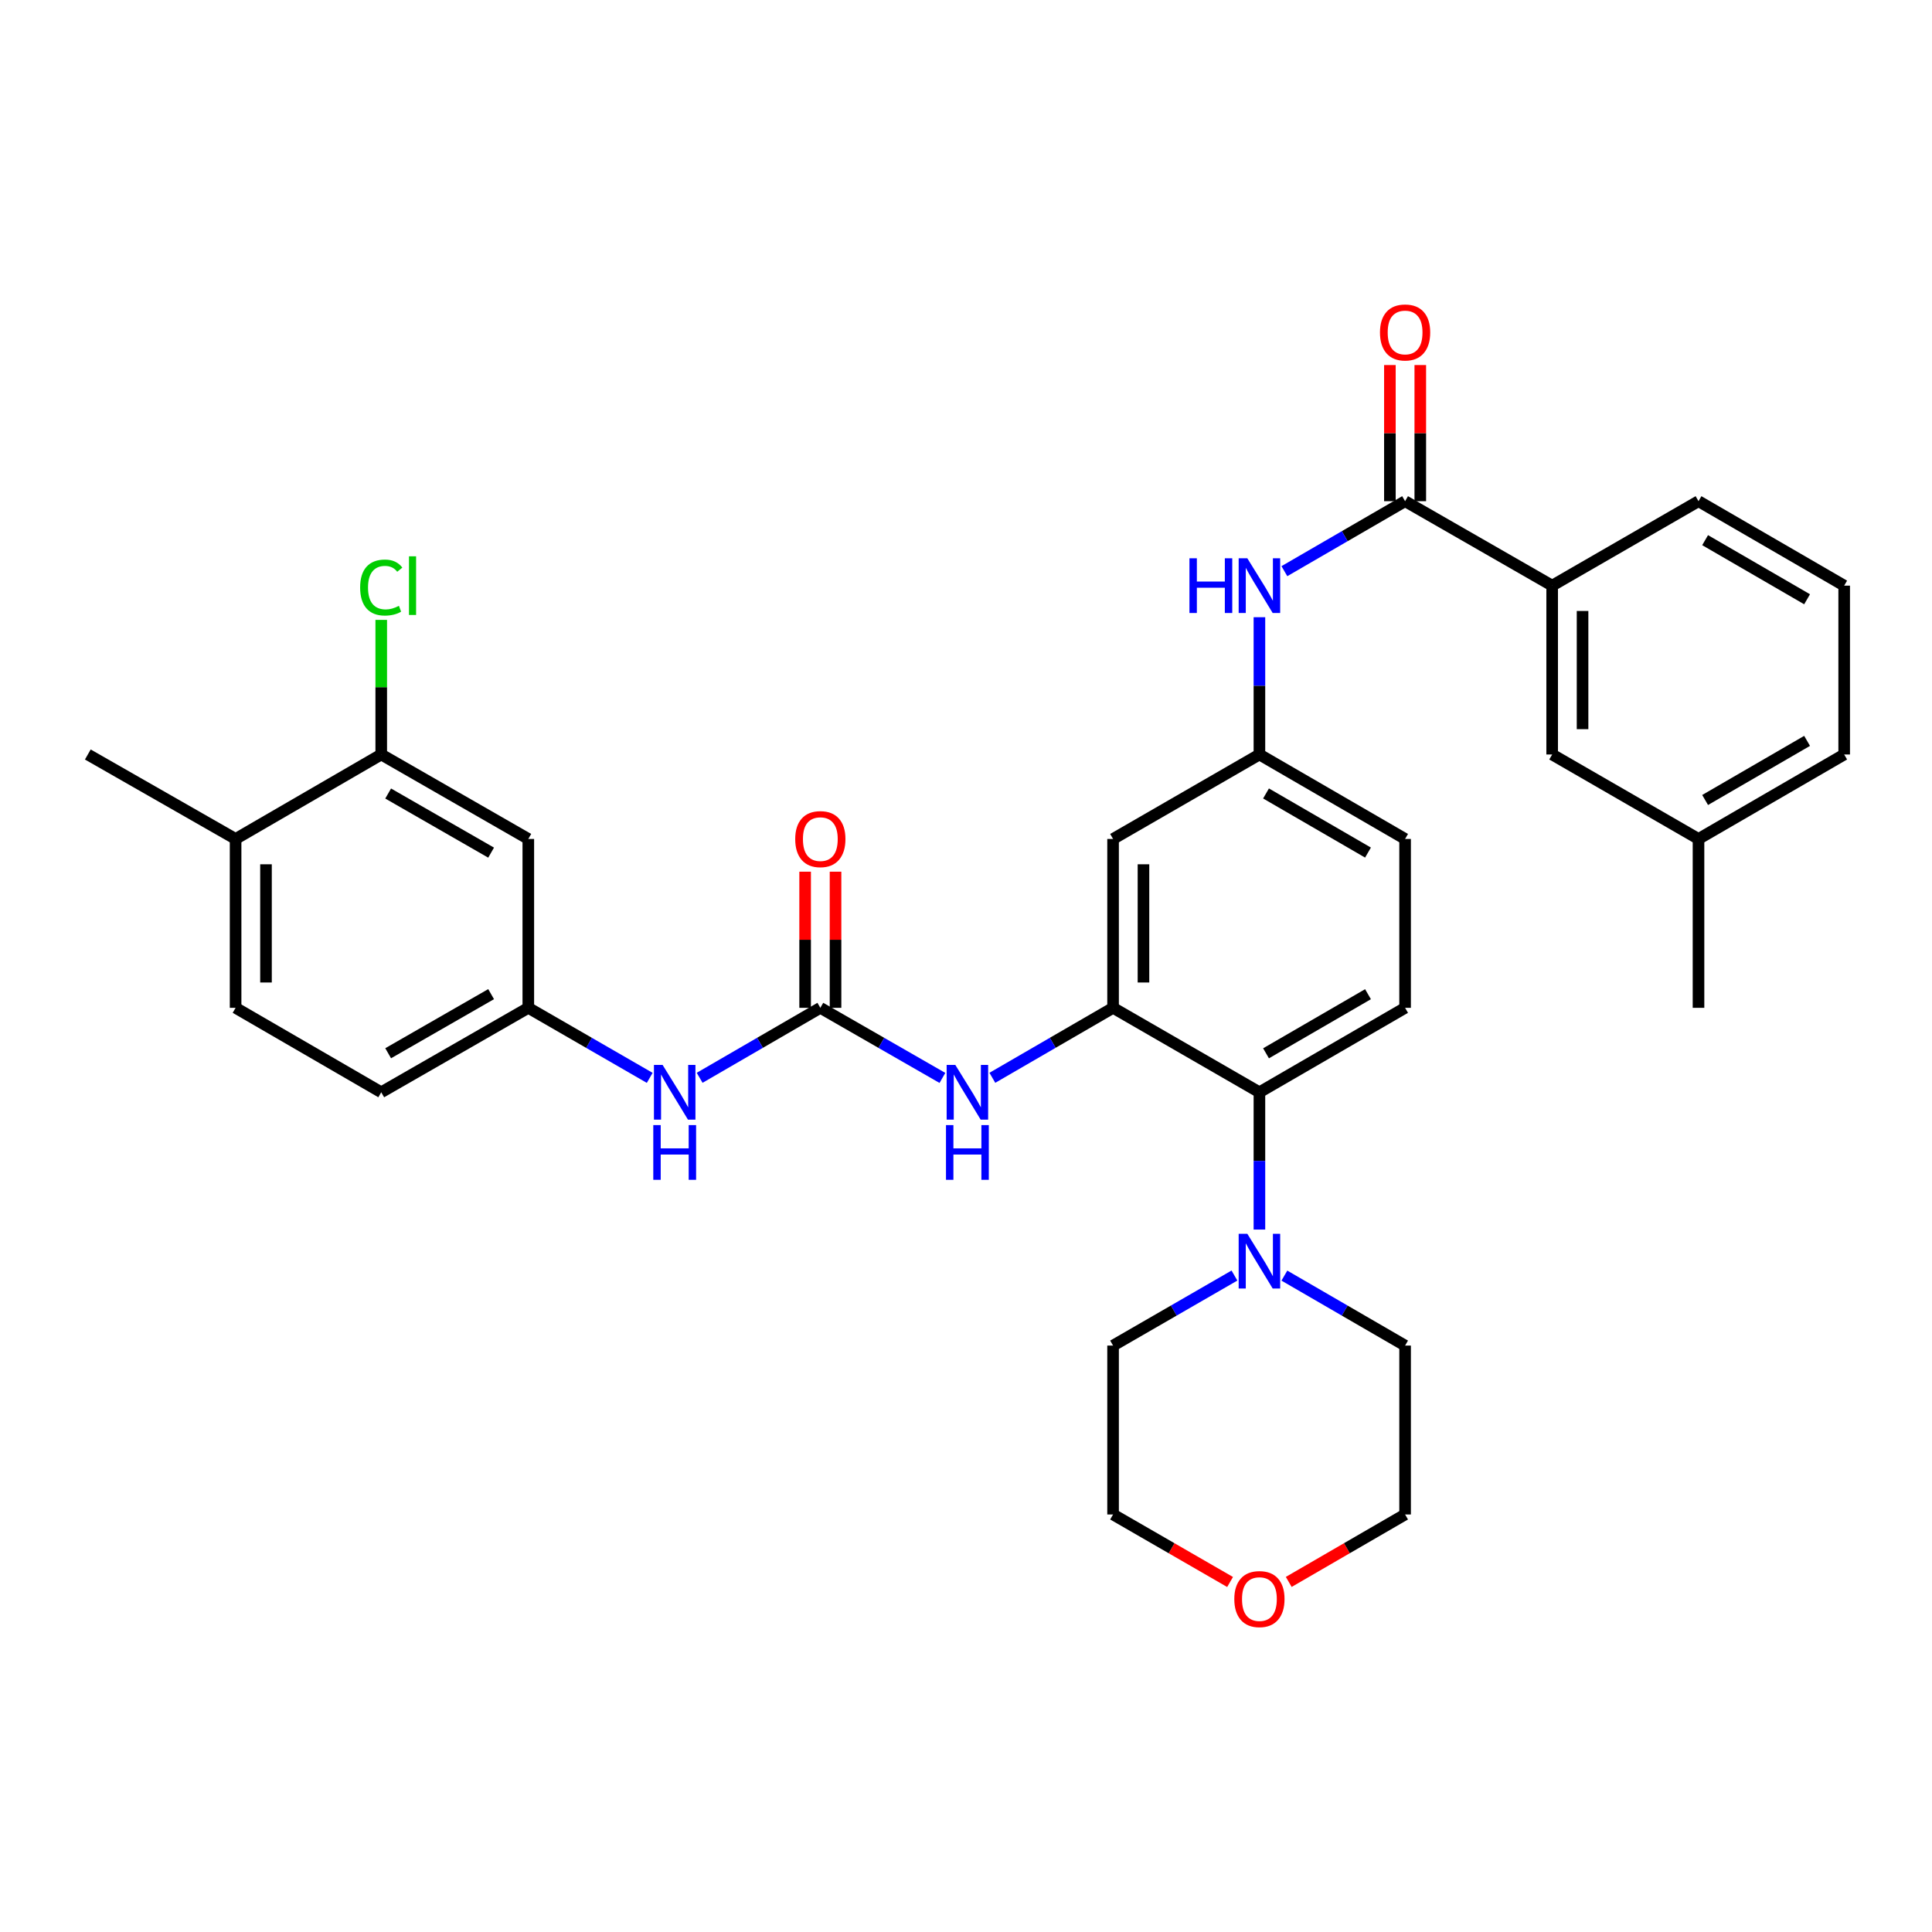 <?xml version='1.0' encoding='iso-8859-1'?>
<svg version='1.1' baseProfile='full'
              xmlns='http://www.w3.org/2000/svg'
                      xmlns:rdkit='http://www.rdkit.org/xml'
                      xmlns:xlink='http://www.w3.org/1999/xlink'
                  xml:space='preserve'
width='1000px' height='1000px' viewBox='0 0 1000 1000'>
<!-- END OF HEADER -->
<rect style='opacity:1.0;fill:#FFFFFF;stroke:none' width='1000' height='1000' x='0' y='0'> </rect>
<path class='bond-2' d='M 576.125,521.65 L 651.873,565.358' style='fill:none;fill-rule:evenodd;stroke:#000000;stroke-width:6px;stroke-linecap:butt;stroke-linejoin:miter;stroke-opacity:1' />
<path class='bond-3' d='M 576.125,521.65 L 544.884,539.759' style='fill:none;fill-rule:evenodd;stroke:#000000;stroke-width:6px;stroke-linecap:butt;stroke-linejoin:miter;stroke-opacity:1' />
<path class='bond-3' d='M 544.884,539.759 L 513.644,557.869' style='fill:none;fill-rule:evenodd;stroke:#0000FF;stroke-width:6px;stroke-linecap:butt;stroke-linejoin:miter;stroke-opacity:1' />
<path class='bond-6' d='M 576.125,521.65 L 576.125,434.242' style='fill:none;fill-rule:evenodd;stroke:#000000;stroke-width:6px;stroke-linecap:butt;stroke-linejoin:miter;stroke-opacity:1' />
<path class='bond-6' d='M 591.856,508.539 L 591.856,447.353' style='fill:none;fill-rule:evenodd;stroke:#000000;stroke-width:6px;stroke-linecap:butt;stroke-linejoin:miter;stroke-opacity:1' />
<path class='bond-0' d='M 424.601,521.65 L 456.196,539.791' style='fill:none;fill-rule:evenodd;stroke:#000000;stroke-width:6px;stroke-linecap:butt;stroke-linejoin:miter;stroke-opacity:1' />
<path class='bond-0' d='M 456.196,539.791 L 487.791,557.932' style='fill:none;fill-rule:evenodd;stroke:#0000FF;stroke-width:6px;stroke-linecap:butt;stroke-linejoin:miter;stroke-opacity:1' />
<path class='bond-8' d='M 424.601,521.65 L 393.369,539.759' style='fill:none;fill-rule:evenodd;stroke:#000000;stroke-width:6px;stroke-linecap:butt;stroke-linejoin:miter;stroke-opacity:1' />
<path class='bond-8' d='M 393.369,539.759 L 362.137,557.868' style='fill:none;fill-rule:evenodd;stroke:#0000FF;stroke-width:6px;stroke-linecap:butt;stroke-linejoin:miter;stroke-opacity:1' />
<path class='bond-14' d='M 432.467,521.65 L 432.467,486.418' style='fill:none;fill-rule:evenodd;stroke:#000000;stroke-width:6px;stroke-linecap:butt;stroke-linejoin:miter;stroke-opacity:1' />
<path class='bond-14' d='M 432.467,486.418 L 432.467,451.187' style='fill:none;fill-rule:evenodd;stroke:#FF0000;stroke-width:6px;stroke-linecap:butt;stroke-linejoin:miter;stroke-opacity:1' />
<path class='bond-14' d='M 416.735,521.65 L 416.735,486.418' style='fill:none;fill-rule:evenodd;stroke:#000000;stroke-width:6px;stroke-linecap:butt;stroke-linejoin:miter;stroke-opacity:1' />
<path class='bond-14' d='M 416.735,486.418 L 416.735,451.187' style='fill:none;fill-rule:evenodd;stroke:#FF0000;stroke-width:6px;stroke-linecap:butt;stroke-linejoin:miter;stroke-opacity:1' />
<path class='bond-1' d='M 727.273,259.417 L 696.033,277.527' style='fill:none;fill-rule:evenodd;stroke:#000000;stroke-width:6px;stroke-linecap:butt;stroke-linejoin:miter;stroke-opacity:1' />
<path class='bond-1' d='M 696.033,277.527 L 664.792,295.637' style='fill:none;fill-rule:evenodd;stroke:#0000FF;stroke-width:6px;stroke-linecap:butt;stroke-linejoin:miter;stroke-opacity:1' />
<path class='bond-7' d='M 727.273,259.417 L 803.397,303.126' style='fill:none;fill-rule:evenodd;stroke:#000000;stroke-width:6px;stroke-linecap:butt;stroke-linejoin:miter;stroke-opacity:1' />
<path class='bond-15' d='M 735.139,259.417 L 735.139,224.182' style='fill:none;fill-rule:evenodd;stroke:#000000;stroke-width:6px;stroke-linecap:butt;stroke-linejoin:miter;stroke-opacity:1' />
<path class='bond-15' d='M 735.139,224.182 L 735.139,188.946' style='fill:none;fill-rule:evenodd;stroke:#FF0000;stroke-width:6px;stroke-linecap:butt;stroke-linejoin:miter;stroke-opacity:1' />
<path class='bond-15' d='M 719.407,259.417 L 719.407,224.182' style='fill:none;fill-rule:evenodd;stroke:#000000;stroke-width:6px;stroke-linecap:butt;stroke-linejoin:miter;stroke-opacity:1' />
<path class='bond-15' d='M 719.407,224.182 L 719.407,188.946' style='fill:none;fill-rule:evenodd;stroke:#FF0000;stroke-width:6px;stroke-linecap:butt;stroke-linejoin:miter;stroke-opacity:1' />
<path class='bond-4' d='M 651.873,565.358 L 651.873,600.889' style='fill:none;fill-rule:evenodd;stroke:#000000;stroke-width:6px;stroke-linecap:butt;stroke-linejoin:miter;stroke-opacity:1' />
<path class='bond-4' d='M 651.873,600.889 L 651.873,636.421' style='fill:none;fill-rule:evenodd;stroke:#0000FF;stroke-width:6px;stroke-linecap:butt;stroke-linejoin:miter;stroke-opacity:1' />
<path class='bond-11' d='M 651.873,565.358 L 727.273,521.65' style='fill:none;fill-rule:evenodd;stroke:#000000;stroke-width:6px;stroke-linecap:butt;stroke-linejoin:miter;stroke-opacity:1' />
<path class='bond-11' d='M 655.294,545.191 L 708.073,514.596' style='fill:none;fill-rule:evenodd;stroke:#000000;stroke-width:6px;stroke-linecap:butt;stroke-linejoin:miter;stroke-opacity:1' />
<path class='bond-24' d='M 664.792,660.255 L 696.033,678.365' style='fill:none;fill-rule:evenodd;stroke:#0000FF;stroke-width:6px;stroke-linecap:butt;stroke-linejoin:miter;stroke-opacity:1' />
<path class='bond-24' d='M 696.033,678.365 L 727.273,696.474' style='fill:none;fill-rule:evenodd;stroke:#000000;stroke-width:6px;stroke-linecap:butt;stroke-linejoin:miter;stroke-opacity:1' />
<path class='bond-25' d='M 638.947,660.225 L 607.536,678.349' style='fill:none;fill-rule:evenodd;stroke:#0000FF;stroke-width:6px;stroke-linecap:butt;stroke-linejoin:miter;stroke-opacity:1' />
<path class='bond-25' d='M 607.536,678.349 L 576.125,696.474' style='fill:none;fill-rule:evenodd;stroke:#000000;stroke-width:6px;stroke-linecap:butt;stroke-linejoin:miter;stroke-opacity:1' />
<path class='bond-5' d='M 651.873,319.471 L 651.873,354.998' style='fill:none;fill-rule:evenodd;stroke:#0000FF;stroke-width:6px;stroke-linecap:butt;stroke-linejoin:miter;stroke-opacity:1' />
<path class='bond-5' d='M 651.873,354.998 L 651.873,390.525' style='fill:none;fill-rule:evenodd;stroke:#000000;stroke-width:6px;stroke-linecap:butt;stroke-linejoin:miter;stroke-opacity:1' />
<path class='bond-12' d='M 576.125,434.242 L 651.873,390.525' style='fill:none;fill-rule:evenodd;stroke:#000000;stroke-width:6px;stroke-linecap:butt;stroke-linejoin:miter;stroke-opacity:1' />
<path class='bond-17' d='M 803.397,303.126 L 803.397,390.525' style='fill:none;fill-rule:evenodd;stroke:#000000;stroke-width:6px;stroke-linecap:butt;stroke-linejoin:miter;stroke-opacity:1' />
<path class='bond-17' d='M 819.129,316.236 L 819.129,377.415' style='fill:none;fill-rule:evenodd;stroke:#000000;stroke-width:6px;stroke-linecap:butt;stroke-linejoin:miter;stroke-opacity:1' />
<path class='bond-26' d='M 803.397,303.126 L 879.146,259.417' style='fill:none;fill-rule:evenodd;stroke:#000000;stroke-width:6px;stroke-linecap:butt;stroke-linejoin:miter;stroke-opacity:1' />
<path class='bond-13' d='M 336.292,557.901 L 304.872,539.775' style='fill:none;fill-rule:evenodd;stroke:#0000FF;stroke-width:6px;stroke-linecap:butt;stroke-linejoin:miter;stroke-opacity:1' />
<path class='bond-13' d='M 304.872,539.775 L 273.453,521.65' style='fill:none;fill-rule:evenodd;stroke:#000000;stroke-width:6px;stroke-linecap:butt;stroke-linejoin:miter;stroke-opacity:1' />
<path class='bond-9' d='M 197.328,390.525 L 273.453,434.242' style='fill:none;fill-rule:evenodd;stroke:#000000;stroke-width:6px;stroke-linecap:butt;stroke-linejoin:miter;stroke-opacity:1' />
<path class='bond-9' d='M 200.912,410.725 L 254.199,441.327' style='fill:none;fill-rule:evenodd;stroke:#000000;stroke-width:6px;stroke-linecap:butt;stroke-linejoin:miter;stroke-opacity:1' />
<path class='bond-21' d='M 197.328,390.525 L 197.328,355.688' style='fill:none;fill-rule:evenodd;stroke:#000000;stroke-width:6px;stroke-linecap:butt;stroke-linejoin:miter;stroke-opacity:1' />
<path class='bond-21' d='M 197.328,355.688 L 197.328,320.851' style='fill:none;fill-rule:evenodd;stroke:#00CC00;stroke-width:6px;stroke-linecap:butt;stroke-linejoin:miter;stroke-opacity:1' />
<path class='bond-35' d='M 197.328,390.525 L 121.946,434.242' style='fill:none;fill-rule:evenodd;stroke:#000000;stroke-width:6px;stroke-linecap:butt;stroke-linejoin:miter;stroke-opacity:1' />
<path class='bond-10' d='M 273.453,434.242 L 273.453,521.65' style='fill:none;fill-rule:evenodd;stroke:#000000;stroke-width:6px;stroke-linecap:butt;stroke-linejoin:miter;stroke-opacity:1' />
<path class='bond-33' d='M 727.273,521.65 L 727.273,434.242' style='fill:none;fill-rule:evenodd;stroke:#000000;stroke-width:6px;stroke-linecap:butt;stroke-linejoin:miter;stroke-opacity:1' />
<path class='bond-20' d='M 651.873,390.525 L 727.273,434.242' style='fill:none;fill-rule:evenodd;stroke:#000000;stroke-width:6px;stroke-linecap:butt;stroke-linejoin:miter;stroke-opacity:1' />
<path class='bond-20' d='M 655.292,410.692 L 708.072,441.294' style='fill:none;fill-rule:evenodd;stroke:#000000;stroke-width:6px;stroke-linecap:butt;stroke-linejoin:miter;stroke-opacity:1' />
<path class='bond-22' d='M 273.453,521.65 L 197.328,565.358' style='fill:none;fill-rule:evenodd;stroke:#000000;stroke-width:6px;stroke-linecap:butt;stroke-linejoin:miter;stroke-opacity:1' />
<path class='bond-22' d='M 254.201,514.563 L 200.913,545.159' style='fill:none;fill-rule:evenodd;stroke:#000000;stroke-width:6px;stroke-linecap:butt;stroke-linejoin:miter;stroke-opacity:1' />
<path class='bond-16' d='M 121.946,434.242 L 121.946,521.65' style='fill:none;fill-rule:evenodd;stroke:#000000;stroke-width:6px;stroke-linecap:butt;stroke-linejoin:miter;stroke-opacity:1' />
<path class='bond-16' d='M 137.678,447.353 L 137.678,508.539' style='fill:none;fill-rule:evenodd;stroke:#000000;stroke-width:6px;stroke-linecap:butt;stroke-linejoin:miter;stroke-opacity:1' />
<path class='bond-30' d='M 121.946,434.242 L 45.455,390.525' style='fill:none;fill-rule:evenodd;stroke:#000000;stroke-width:6px;stroke-linecap:butt;stroke-linejoin:miter;stroke-opacity:1' />
<path class='bond-23' d='M 803.397,390.525 L 879.146,434.242' style='fill:none;fill-rule:evenodd;stroke:#000000;stroke-width:6px;stroke-linecap:butt;stroke-linejoin:miter;stroke-opacity:1' />
<path class='bond-18' d='M 636.687,818.836 L 606.406,801.364' style='fill:none;fill-rule:evenodd;stroke:#FF0000;stroke-width:6px;stroke-linecap:butt;stroke-linejoin:miter;stroke-opacity:1' />
<path class='bond-18' d='M 606.406,801.364 L 576.125,783.891' style='fill:none;fill-rule:evenodd;stroke:#000000;stroke-width:6px;stroke-linecap:butt;stroke-linejoin:miter;stroke-opacity:1' />
<path class='bond-34' d='M 667.052,818.8 L 697.163,801.346' style='fill:none;fill-rule:evenodd;stroke:#FF0000;stroke-width:6px;stroke-linecap:butt;stroke-linejoin:miter;stroke-opacity:1' />
<path class='bond-34' d='M 697.163,801.346 L 727.273,783.891' style='fill:none;fill-rule:evenodd;stroke:#000000;stroke-width:6px;stroke-linecap:butt;stroke-linejoin:miter;stroke-opacity:1' />
<path class='bond-19' d='M 121.946,521.65 L 197.328,565.358' style='fill:none;fill-rule:evenodd;stroke:#000000;stroke-width:6px;stroke-linecap:butt;stroke-linejoin:miter;stroke-opacity:1' />
<path class='bond-32' d='M 879.146,434.242 L 879.146,521.65' style='fill:none;fill-rule:evenodd;stroke:#000000;stroke-width:6px;stroke-linecap:butt;stroke-linejoin:miter;stroke-opacity:1' />
<path class='bond-36' d='M 879.146,434.242 L 954.545,390.525' style='fill:none;fill-rule:evenodd;stroke:#000000;stroke-width:6px;stroke-linecap:butt;stroke-linejoin:miter;stroke-opacity:1' />
<path class='bond-36' d='M 882.565,414.075 L 935.345,383.473' style='fill:none;fill-rule:evenodd;stroke:#000000;stroke-width:6px;stroke-linecap:butt;stroke-linejoin:miter;stroke-opacity:1' />
<path class='bond-28' d='M 727.273,696.474 L 727.273,783.891' style='fill:none;fill-rule:evenodd;stroke:#000000;stroke-width:6px;stroke-linecap:butt;stroke-linejoin:miter;stroke-opacity:1' />
<path class='bond-29' d='M 576.125,696.474 L 576.125,783.891' style='fill:none;fill-rule:evenodd;stroke:#000000;stroke-width:6px;stroke-linecap:butt;stroke-linejoin:miter;stroke-opacity:1' />
<path class='bond-27' d='M 879.146,259.417 L 954.545,303.126' style='fill:none;fill-rule:evenodd;stroke:#000000;stroke-width:6px;stroke-linecap:butt;stroke-linejoin:miter;stroke-opacity:1' />
<path class='bond-27' d='M 882.566,279.584 L 935.346,310.18' style='fill:none;fill-rule:evenodd;stroke:#000000;stroke-width:6px;stroke-linecap:butt;stroke-linejoin:miter;stroke-opacity:1' />
<path class='bond-31' d='M 954.545,303.126 L 954.545,390.525' style='fill:none;fill-rule:evenodd;stroke:#000000;stroke-width:6px;stroke-linecap:butt;stroke-linejoin:miter;stroke-opacity:1' />
<path  class='atom-4' d='M 494.465 551.198
L 503.745 566.198
Q 504.665 567.678, 506.145 570.358
Q 507.625 573.038, 507.705 573.198
L 507.705 551.198
L 511.465 551.198
L 511.465 579.518
L 507.585 579.518
L 497.625 563.118
Q 496.465 561.198, 495.225 558.998
Q 494.025 556.798, 493.665 556.118
L 493.665 579.518
L 489.985 579.518
L 489.985 551.198
L 494.465 551.198
' fill='#0000FF'/>
<path  class='atom-4' d='M 489.645 582.35
L 493.485 582.35
L 493.485 594.39
L 507.965 594.39
L 507.965 582.35
L 511.805 582.35
L 511.805 610.67
L 507.965 610.67
L 507.965 597.59
L 493.485 597.59
L 493.485 610.67
L 489.645 610.67
L 489.645 582.35
' fill='#0000FF'/>
<path  class='atom-5' d='M 645.613 638.606
L 654.893 653.606
Q 655.813 655.086, 657.293 657.766
Q 658.773 660.446, 658.853 660.606
L 658.853 638.606
L 662.613 638.606
L 662.613 666.926
L 658.733 666.926
L 648.773 650.526
Q 647.613 648.606, 646.373 646.406
Q 645.173 644.206, 644.813 643.526
L 644.813 666.926
L 641.133 666.926
L 641.133 638.606
L 645.613 638.606
' fill='#0000FF'/>
<path  class='atom-6' d='M 615.653 288.966
L 619.493 288.966
L 619.493 301.006
L 633.973 301.006
L 633.973 288.966
L 637.813 288.966
L 637.813 317.286
L 633.973 317.286
L 633.973 304.206
L 619.493 304.206
L 619.493 317.286
L 615.653 317.286
L 615.653 288.966
' fill='#0000FF'/>
<path  class='atom-6' d='M 645.613 288.966
L 654.893 303.966
Q 655.813 305.446, 657.293 308.126
Q 658.773 310.806, 658.853 310.966
L 658.853 288.966
L 662.613 288.966
L 662.613 317.286
L 658.733 317.286
L 648.773 300.886
Q 647.613 298.966, 646.373 296.766
Q 645.173 294.566, 644.813 293.886
L 644.813 317.286
L 641.133 317.286
L 641.133 288.966
L 645.613 288.966
' fill='#0000FF'/>
<path  class='atom-9' d='M 342.959 551.198
L 352.239 566.198
Q 353.159 567.678, 354.639 570.358
Q 356.119 573.038, 356.199 573.198
L 356.199 551.198
L 359.959 551.198
L 359.959 579.518
L 356.079 579.518
L 346.119 563.118
Q 344.959 561.198, 343.719 558.998
Q 342.519 556.798, 342.159 556.118
L 342.159 579.518
L 338.479 579.518
L 338.479 551.198
L 342.959 551.198
' fill='#0000FF'/>
<path  class='atom-9' d='M 338.139 582.35
L 341.979 582.35
L 341.979 594.39
L 356.459 594.39
L 356.459 582.35
L 360.299 582.35
L 360.299 610.67
L 356.459 610.67
L 356.459 597.59
L 341.979 597.59
L 341.979 610.67
L 338.139 610.67
L 338.139 582.35
' fill='#0000FF'/>
<path  class='atom-15' d='M 411.601 434.322
Q 411.601 427.522, 414.961 423.722
Q 418.321 419.922, 424.601 419.922
Q 430.881 419.922, 434.241 423.722
Q 437.601 427.522, 437.601 434.322
Q 437.601 441.202, 434.201 445.122
Q 430.801 449.002, 424.601 449.002
Q 418.361 449.002, 414.961 445.122
Q 411.601 441.242, 411.601 434.322
M 424.601 445.802
Q 428.921 445.802, 431.241 442.922
Q 433.601 440.002, 433.601 434.322
Q 433.601 428.762, 431.241 425.962
Q 428.921 423.122, 424.601 423.122
Q 420.281 423.122, 417.921 425.922
Q 415.601 428.722, 415.601 434.322
Q 415.601 440.042, 417.921 442.922
Q 420.281 445.802, 424.601 445.802
' fill='#FF0000'/>
<path  class='atom-16' d='M 714.273 172.081
Q 714.273 165.281, 717.633 161.481
Q 720.993 157.681, 727.273 157.681
Q 733.553 157.681, 736.913 161.481
Q 740.273 165.281, 740.273 172.081
Q 740.273 178.961, 736.873 182.881
Q 733.473 186.761, 727.273 186.761
Q 721.033 186.761, 717.633 182.881
Q 714.273 179.001, 714.273 172.081
M 727.273 183.561
Q 731.593 183.561, 733.913 180.681
Q 736.273 177.761, 736.273 172.081
Q 736.273 166.521, 733.913 163.721
Q 731.593 160.881, 727.273 160.881
Q 722.953 160.881, 720.593 163.681
Q 718.273 166.481, 718.273 172.081
Q 718.273 177.801, 720.593 180.681
Q 722.953 183.561, 727.273 183.561
' fill='#FF0000'/>
<path  class='atom-19' d='M 638.873 827.679
Q 638.873 820.879, 642.233 817.079
Q 645.593 813.279, 651.873 813.279
Q 658.153 813.279, 661.513 817.079
Q 664.873 820.879, 664.873 827.679
Q 664.873 834.559, 661.473 838.479
Q 658.073 842.359, 651.873 842.359
Q 645.633 842.359, 642.233 838.479
Q 638.873 834.599, 638.873 827.679
M 651.873 839.159
Q 656.193 839.159, 658.513 836.279
Q 660.873 833.359, 660.873 827.679
Q 660.873 822.119, 658.513 819.319
Q 656.193 816.479, 651.873 816.479
Q 647.553 816.479, 645.193 819.279
Q 642.873 822.079, 642.873 827.679
Q 642.873 833.399, 645.193 836.279
Q 647.553 839.159, 651.873 839.159
' fill='#FF0000'/>
<path  class='atom-22' d='M 186.408 304.106
Q 186.408 297.066, 189.688 293.386
Q 193.008 289.666, 199.288 289.666
Q 205.128 289.666, 208.248 293.786
L 205.608 295.946
Q 203.328 292.946, 199.288 292.946
Q 195.008 292.946, 192.728 295.826
Q 190.488 298.666, 190.488 304.106
Q 190.488 309.706, 192.808 312.586
Q 195.168 315.466, 199.728 315.466
Q 202.848 315.466, 206.488 313.586
L 207.608 316.586
Q 206.128 317.546, 203.888 318.106
Q 201.648 318.666, 199.168 318.666
Q 193.008 318.666, 189.688 314.906
Q 186.408 311.146, 186.408 304.106
' fill='#00CC00'/>
<path  class='atom-22' d='M 211.688 287.946
L 215.368 287.946
L 215.368 318.306
L 211.688 318.306
L 211.688 287.946
' fill='#00CC00'/>
</svg>
